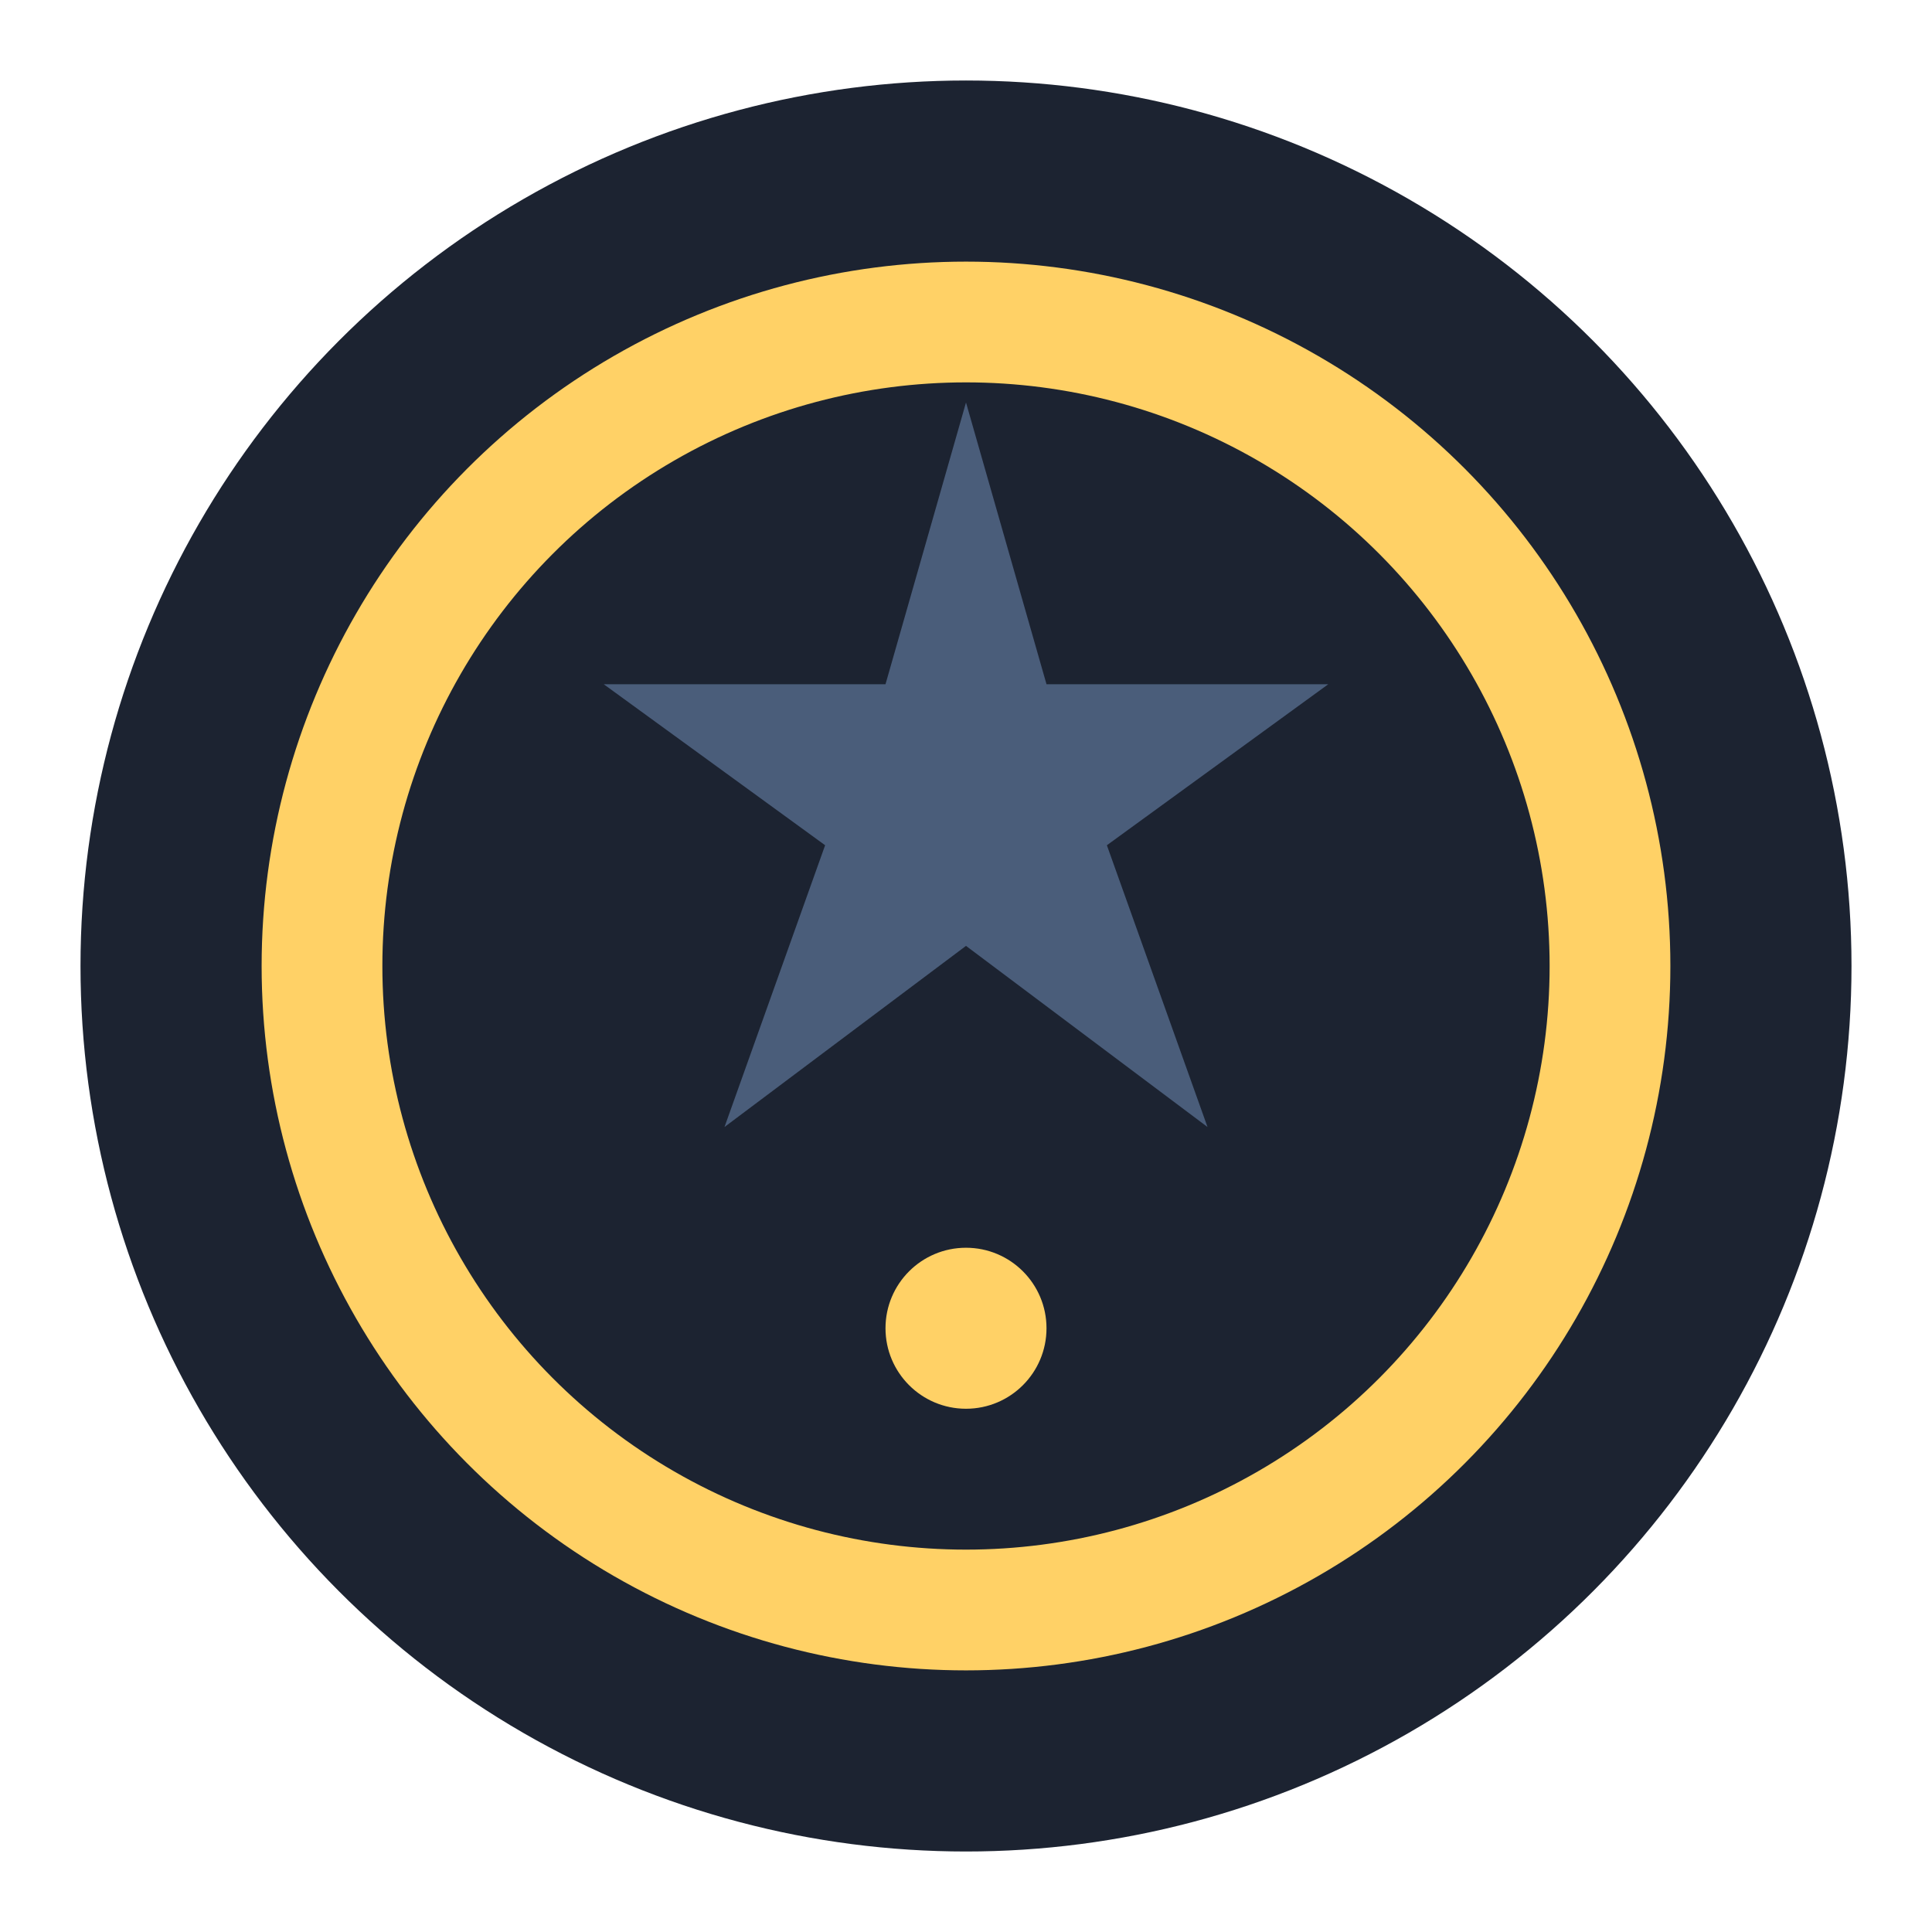 <?xml version="1.0" encoding="UTF-8"?>
<svg xmlns="http://www.w3.org/2000/svg" width="48" height="48" viewBox="0 0 48 48"><circle cx="24" cy="24" r="22" fill="#1C2331"/><circle cx="24" cy="24" r="16" fill="none" stroke="#FFD166" stroke-width="3"/><path d="M24 10l2 7h7l-5.5 4 2.5 7-6-4.5-6 4.5 2.5-7L15 17h7z" fill="#4A5D7A"/><circle cx="24" cy="33" r="2" fill="#FFD166"/></svg>